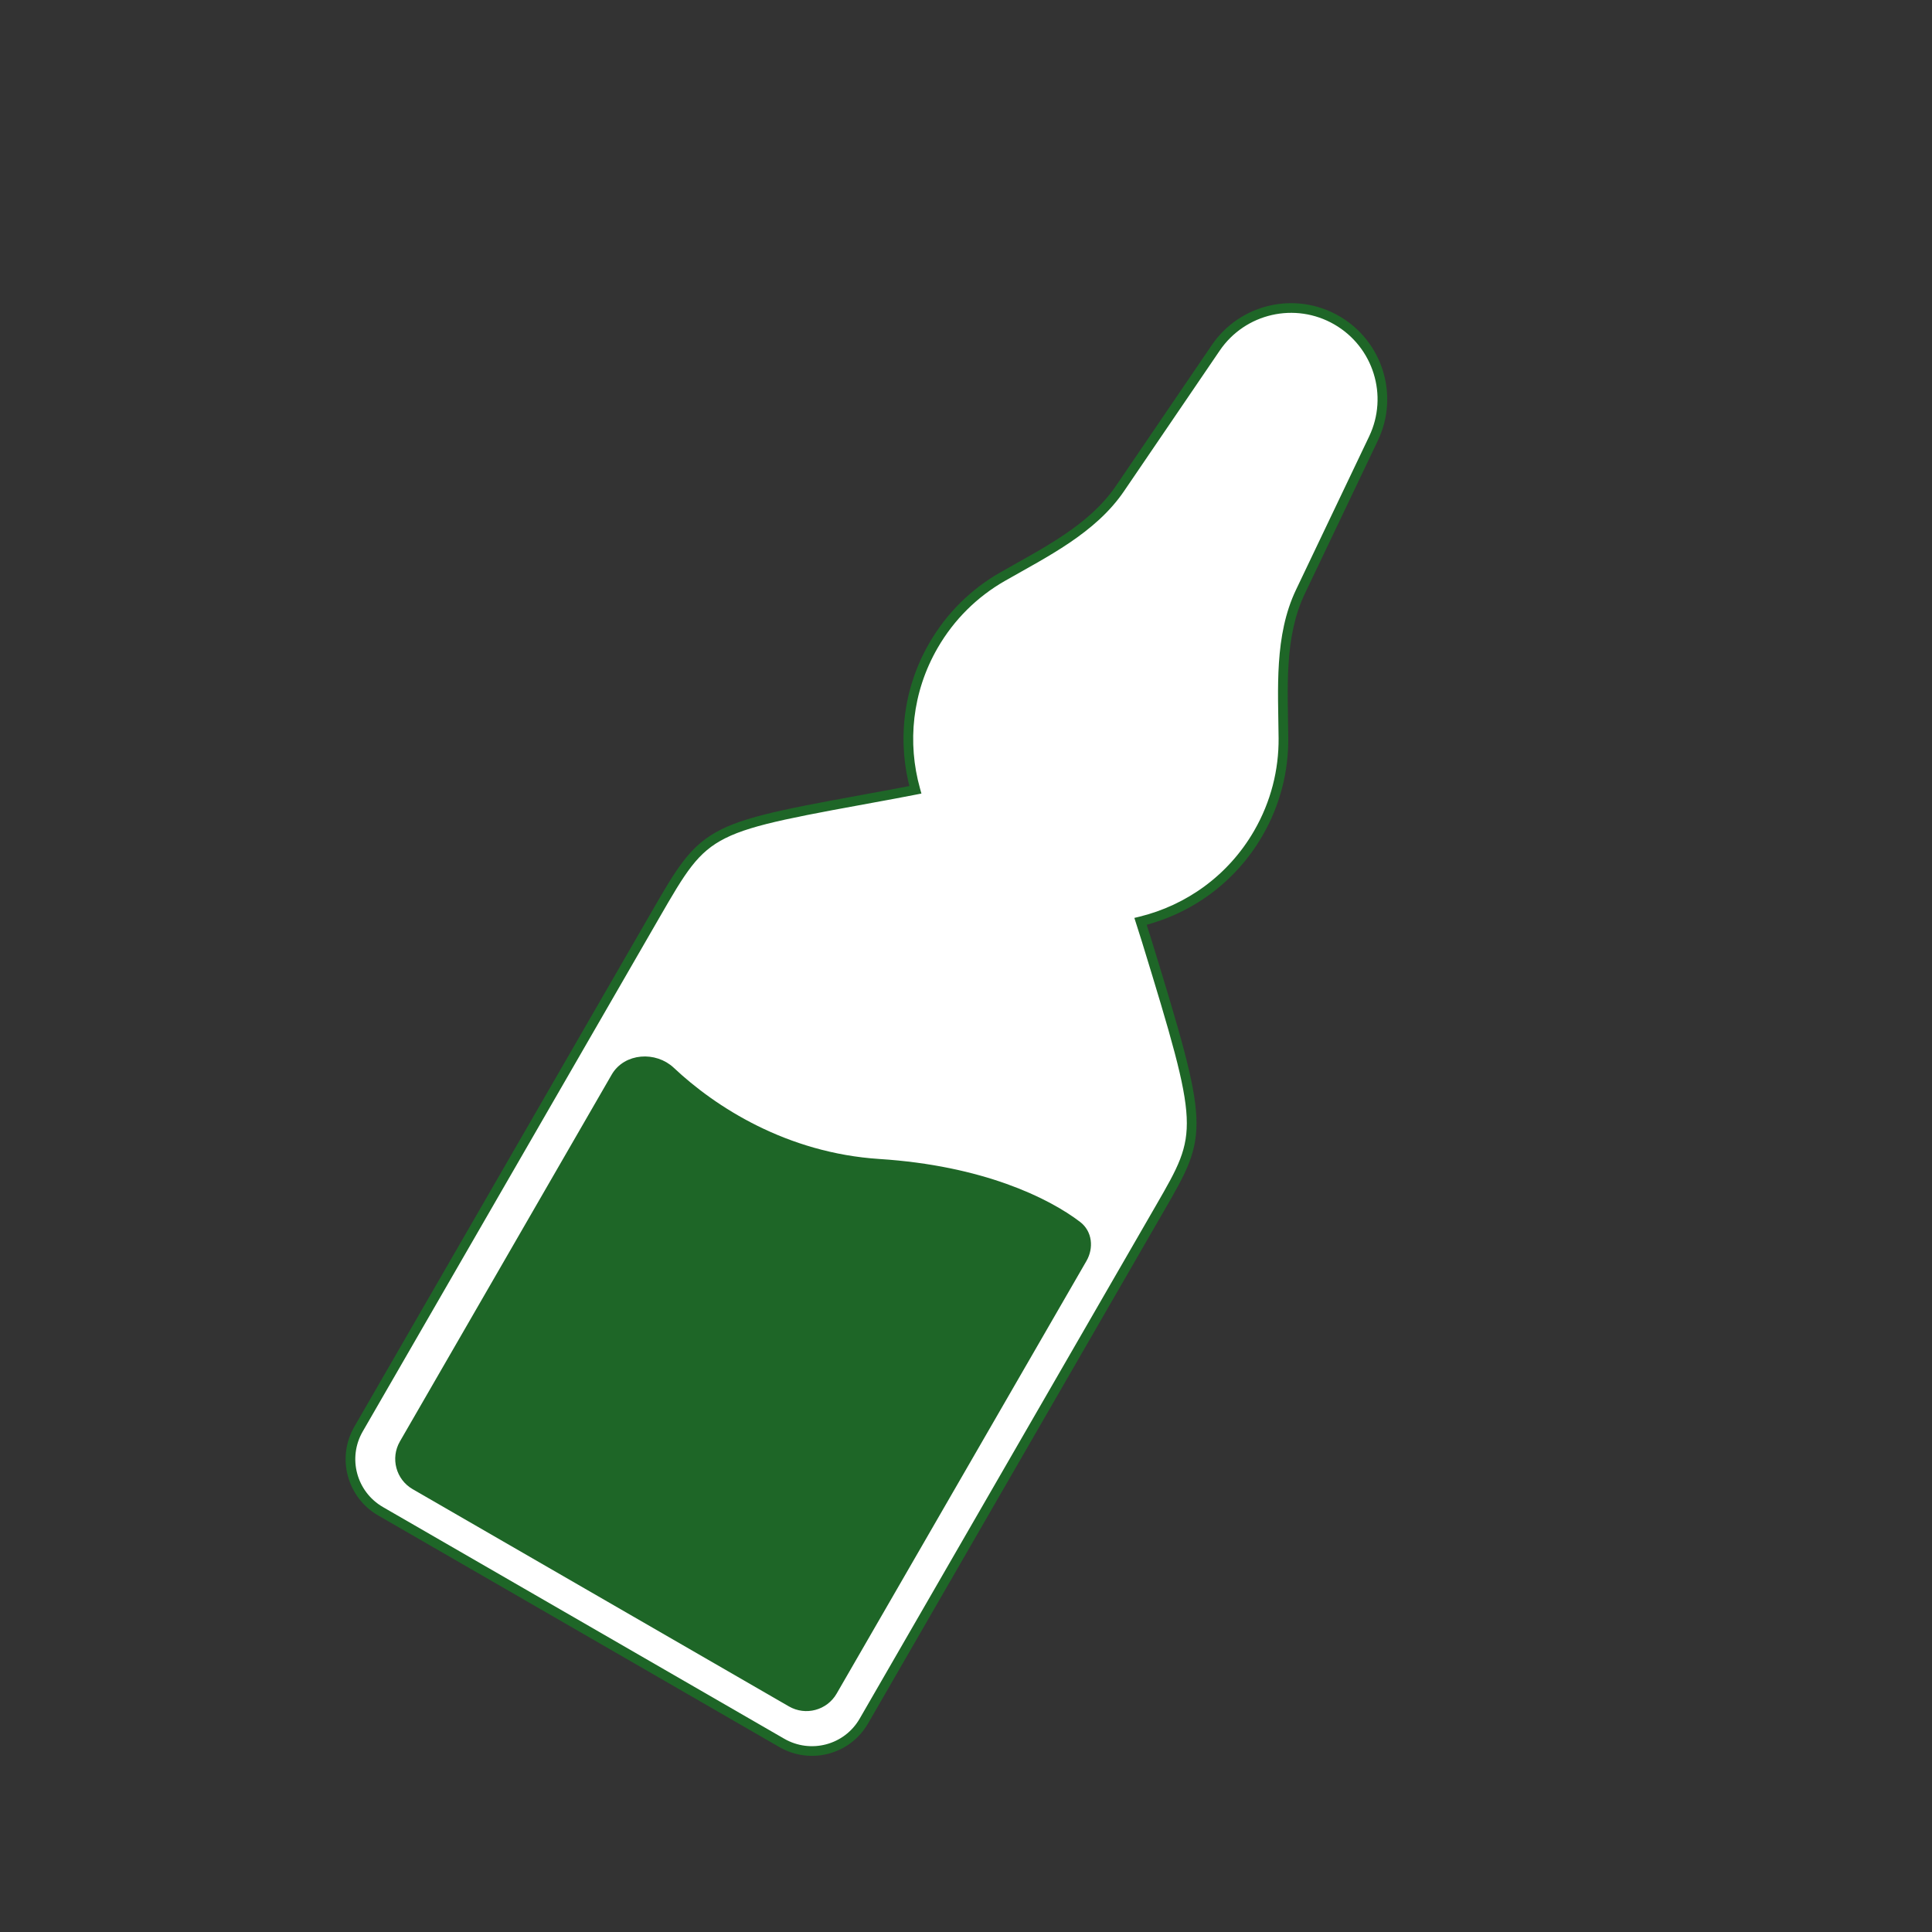 <svg width="100" height="100" viewBox="0 0 100 100" fill="none" xmlns="http://www.w3.org/2000/svg">
<rect x="0" y="0" width="100" height="100" fill="#333333" stroke="none"/>
<path d="M69.19 16.577C71.323 17.809 72.153 20.472 71.094 22.694L67.309 30.63C66.204 32.947 66.407 35.641 66.43 38.208C66.444 39.878 66.026 41.574 65.131 43.125C63.754 45.51 61.515 47.085 59.034 47.691C59.143 48.033 59.247 48.353 59.338 48.647C62.367 58.503 62.294 58.63 60.062 62.496L44.712 89.083C43.852 90.573 41.953 91.071 40.464 90.211L19.698 78.223C18.209 77.362 17.697 75.459 18.557 73.969C21.526 68.827 28.208 57.253 33.901 47.392C36.609 42.702 36.501 42.89 46.257 41.095C46.598 41.032 46.975 40.958 47.379 40.88C46.698 38.454 46.955 35.769 48.313 33.416C49.2 31.88 50.444 30.678 51.88 29.856C54.105 28.581 56.532 27.399 57.975 25.279L62.928 18.004C64.317 15.963 67.049 15.34 69.19 16.577Z" fill="white"/>
<path d="M69.19 16.577L69.315 16.36L69.315 16.36L69.19 16.577ZM71.094 22.694L70.868 22.586L70.868 22.586L71.094 22.694ZM67.309 30.63L67.083 30.523L67.083 30.523L67.309 30.63ZM66.43 38.208L66.68 38.206L66.68 38.206L66.43 38.208ZM65.131 43.125L65.347 43.25L65.347 43.25L65.131 43.125ZM59.034 47.691L58.975 47.448L58.714 47.511L58.796 47.767L59.034 47.691ZM59.338 48.647L59.577 48.574L59.577 48.574L59.338 48.647ZM60.062 62.496L60.279 62.621L60.062 62.496ZM44.712 89.083L44.929 89.208L44.929 89.208L44.712 89.083ZM40.464 90.211L40.339 90.428L40.339 90.428L40.464 90.211ZM19.698 78.223L19.573 78.439L19.573 78.439L19.698 78.223ZM18.557 73.969L18.774 74.094L18.557 73.969ZM33.901 47.392L33.685 47.267L33.901 47.392ZM46.257 41.095L46.302 41.341L46.302 41.341L46.257 41.095ZM47.379 40.88L47.426 41.126L47.693 41.074L47.62 40.813L47.379 40.88ZM48.313 33.416L48.097 33.291L48.097 33.291L48.313 33.416ZM51.88 29.856L51.755 29.639L51.755 29.639L51.88 29.856ZM57.975 25.279L57.768 25.139L57.768 25.139L57.975 25.279ZM62.928 18.004L62.721 17.863L62.721 17.863L62.928 18.004ZM69.19 16.577L69.065 16.793C71.086 17.96 71.871 20.483 70.868 22.586L71.094 22.694L71.319 22.801C72.435 20.462 71.561 17.657 69.315 16.36L69.19 16.577ZM71.094 22.694L70.868 22.586L67.083 30.523L67.309 30.63L67.534 30.738L71.319 22.801L71.094 22.694ZM67.309 30.63L67.083 30.523C65.947 32.905 66.158 35.675 66.18 38.21L66.43 38.208L66.68 38.206C66.657 35.608 66.461 32.989 67.534 30.738L67.309 30.63ZM66.43 38.208L66.18 38.21C66.193 39.837 65.787 41.489 64.914 43L65.131 43.125L65.347 43.25C66.266 41.66 66.694 39.92 66.68 38.206L66.43 38.208ZM65.131 43.125L64.914 43C63.573 45.323 61.392 46.857 58.975 47.448L59.034 47.691L59.093 47.934C61.638 47.312 63.935 45.697 65.347 43.25L65.131 43.125ZM59.034 47.691L58.796 47.767C58.906 48.11 59.009 48.429 59.099 48.721L59.338 48.647L59.577 48.574C59.486 48.278 59.381 47.955 59.272 47.614L59.034 47.691ZM59.338 48.647L59.099 48.721C60.618 53.665 61.344 56.123 61.423 57.83C61.501 59.494 60.965 60.432 59.846 62.371L60.062 62.496L60.279 62.621C61.391 60.694 62.008 59.636 61.923 57.806C61.839 56.02 61.086 53.485 59.577 48.574L59.338 48.647ZM60.062 62.496L59.846 62.371L44.496 88.958L44.712 89.083L44.929 89.208L60.279 62.621L60.062 62.496ZM44.712 89.083L44.496 88.958C43.705 90.327 41.96 90.787 40.589 89.995L40.464 90.211L40.339 90.428C41.947 91.356 43.999 90.819 44.929 89.208L44.712 89.083ZM40.464 90.211L40.589 89.995L19.823 78.006L19.698 78.223L19.573 78.439L40.339 90.428L40.464 90.211ZM19.698 78.223L19.823 78.006C18.453 77.215 17.983 75.464 18.774 74.094L18.557 73.969L18.341 73.844C17.411 75.454 17.965 77.51 19.573 78.439L19.698 78.223ZM18.557 73.969L18.774 74.094C21.742 68.952 28.424 57.378 34.118 47.517L33.901 47.392L33.685 47.267C27.991 57.128 21.309 68.702 18.341 73.844L18.557 73.969ZM33.901 47.392L34.118 47.517C35.48 45.157 36.096 44.106 37.548 43.382C38.284 43.014 39.245 42.728 40.645 42.421C42.044 42.114 43.86 41.79 46.302 41.341L46.257 41.095L46.212 40.849C43.776 41.297 41.947 41.623 40.538 41.932C39.129 42.242 38.119 42.538 37.324 42.934C35.714 43.737 35.03 44.937 33.685 47.267L33.901 47.392ZM46.257 41.095L46.302 41.341C46.644 41.278 47.024 41.203 47.426 41.126L47.379 40.88L47.331 40.635C46.927 40.713 46.551 40.787 46.212 40.849L46.257 41.095ZM47.379 40.88L47.62 40.813C46.956 38.449 47.207 35.833 48.53 33.541L48.313 33.416L48.097 33.291C46.703 35.705 46.44 38.46 47.138 40.948L47.379 40.88ZM48.313 33.416L48.53 33.541C49.394 32.044 50.605 30.874 52.004 30.073L51.88 29.856L51.755 29.639C50.282 30.483 49.006 31.716 48.097 33.291L48.313 33.416ZM51.88 29.856L52.004 30.073C54.202 28.814 56.698 27.6 58.181 25.42L57.975 25.279L57.768 25.139C56.366 27.199 54.008 28.349 51.755 29.639L51.88 29.856ZM57.975 25.279L58.181 25.42L63.134 18.145L62.928 18.004L62.721 17.863L57.768 25.139L57.975 25.279ZM62.928 18.004L63.134 18.145C64.45 16.212 67.037 15.622 69.065 16.793L69.19 16.577L69.315 16.36C67.061 15.059 64.184 15.713 62.721 17.863L62.928 18.004Z" fill="#1E6627"/>
<path d="M40.96 88.107L21.485 76.863C20.74 76.433 20.485 75.48 20.915 74.735L25.355 67.045L31.787 55.904L31.877 55.748C32.445 54.765 33.881 54.675 34.707 55.453C36.878 57.498 40.629 59.925 45.508 60.239C50.795 60.58 54.157 62.228 55.753 63.444C56.28 63.845 56.348 64.57 56.017 65.144L43.088 87.536C42.658 88.281 41.705 88.537 40.96 88.107Z" fill="#1E6627" stroke="#1E6627" stroke-width="0.5"/>
</svg>

